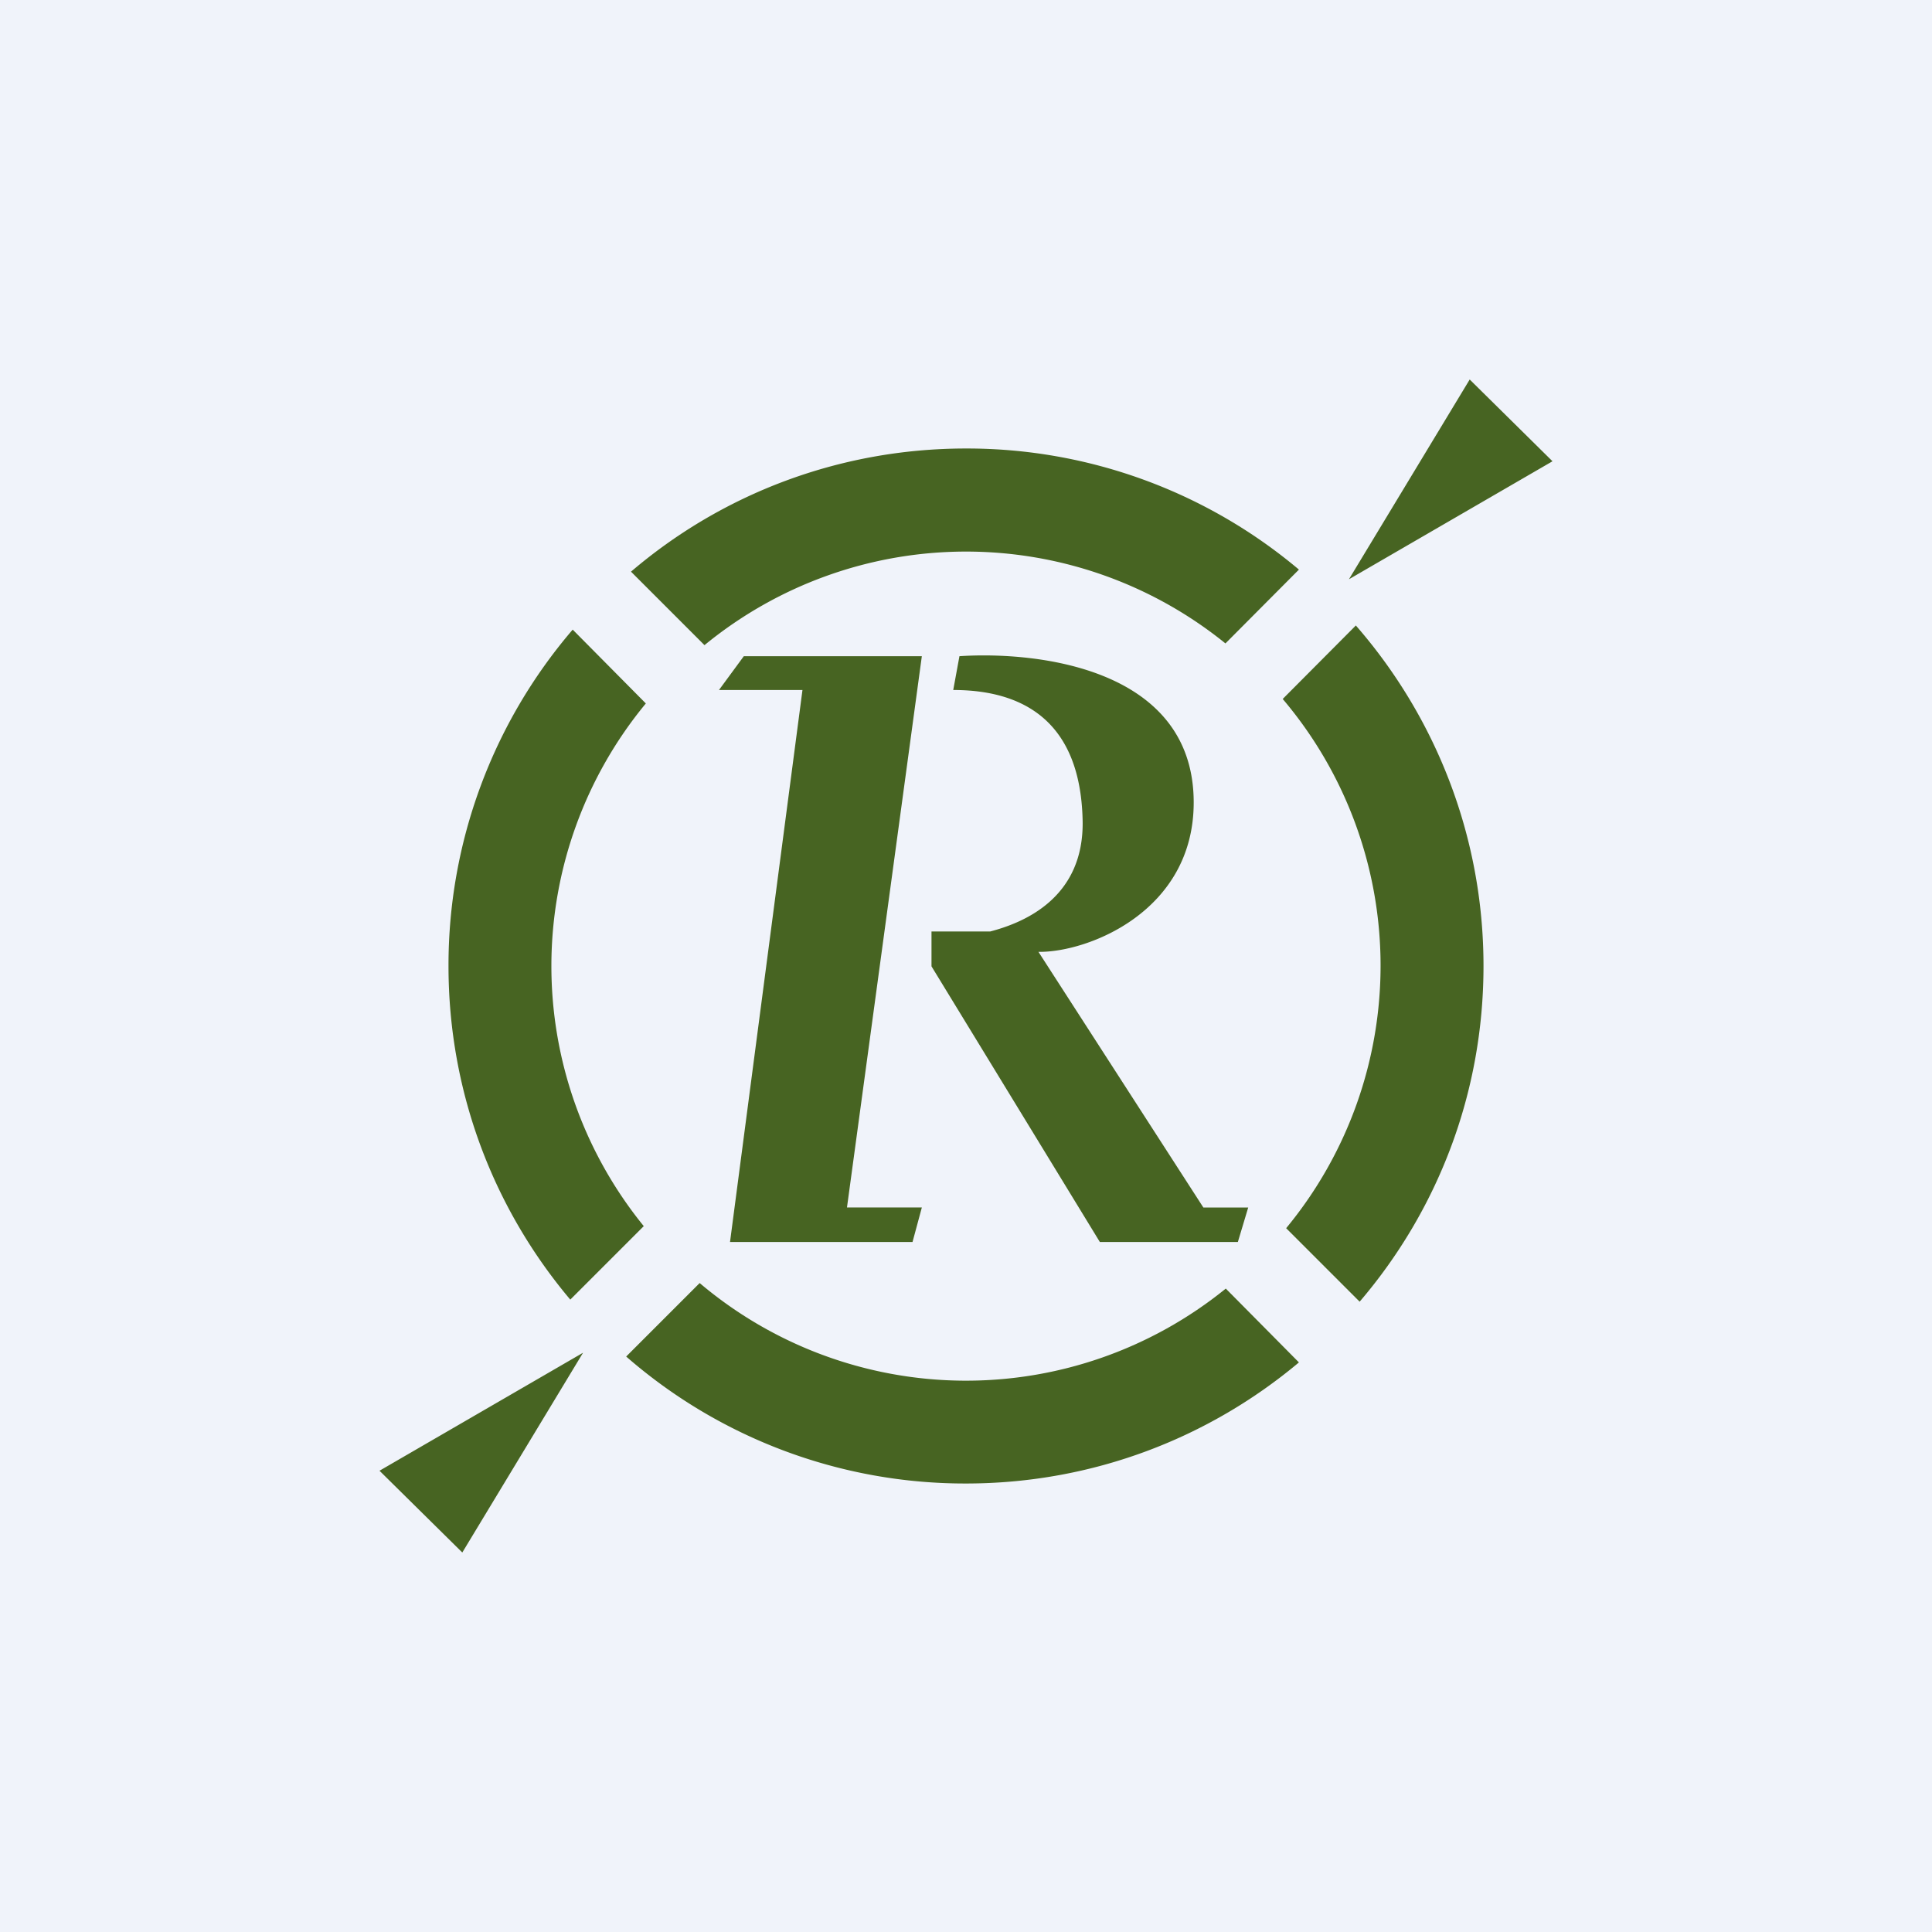 <!-- by Finnhub --><svg width="56" height="56" viewBox="0 0 56 56" xmlns="http://www.w3.org/2000/svg"><path fill="#F0F3FA" d="M0 0h56v56H0z"/><path d="M28 43c3.67 0 7.04-1.32 9.65-3.51l-2.12-2.14a11.95 11.95 0 0 1-15.25-.16l-2.13 2.13A14.94 14.94 0 0 0 28 43Zm-11.47-5.33 2.13-2.13a11.95 11.95 0 0 1 .06-15.15l-2.12-2.14A14.94 14.94 0 0 0 13 28c0 3.69 1.33 7.06 3.53 9.67ZM43 28c0 3.72-1.35 7.11-3.59 9.73l-2.13-2.13a11.95 11.95 0 0 0-.1-15.34l2.12-2.13c2.3 2.64 3.7 6.1 3.7 9.87Zm-5.35-11.49A14.94 14.94 0 0 0 28 13c-3.7 0-7.1 1.34-9.71 3.57l2.13 2.13a11.95 11.95 0 0 1 15.1-.05l2.13-2.14ZM16.9 39.21 11 42.63 13.4 45l3.5-5.79ZM39.1 16.79l5.9-3.42L42.6 11l-3.5 5.79ZM26.72 19.02h-5.16l-.72.98h2.42l-2.1 16h5.29l.27-1h-2.17l2.17-15.98ZM31.88 36h4l.3-1h-1.3l-4.78-7.41c1.43.02 4.5-1.17 4.5-4.33 0-3.87-4.48-4.39-6.79-4.24l-.18.98c2 0 3.68.88 3.75 3.76.06 2.3-1.76 3-2.68 3.24H27v1.01L31.88 36Z" fill="#476422"/></svg>